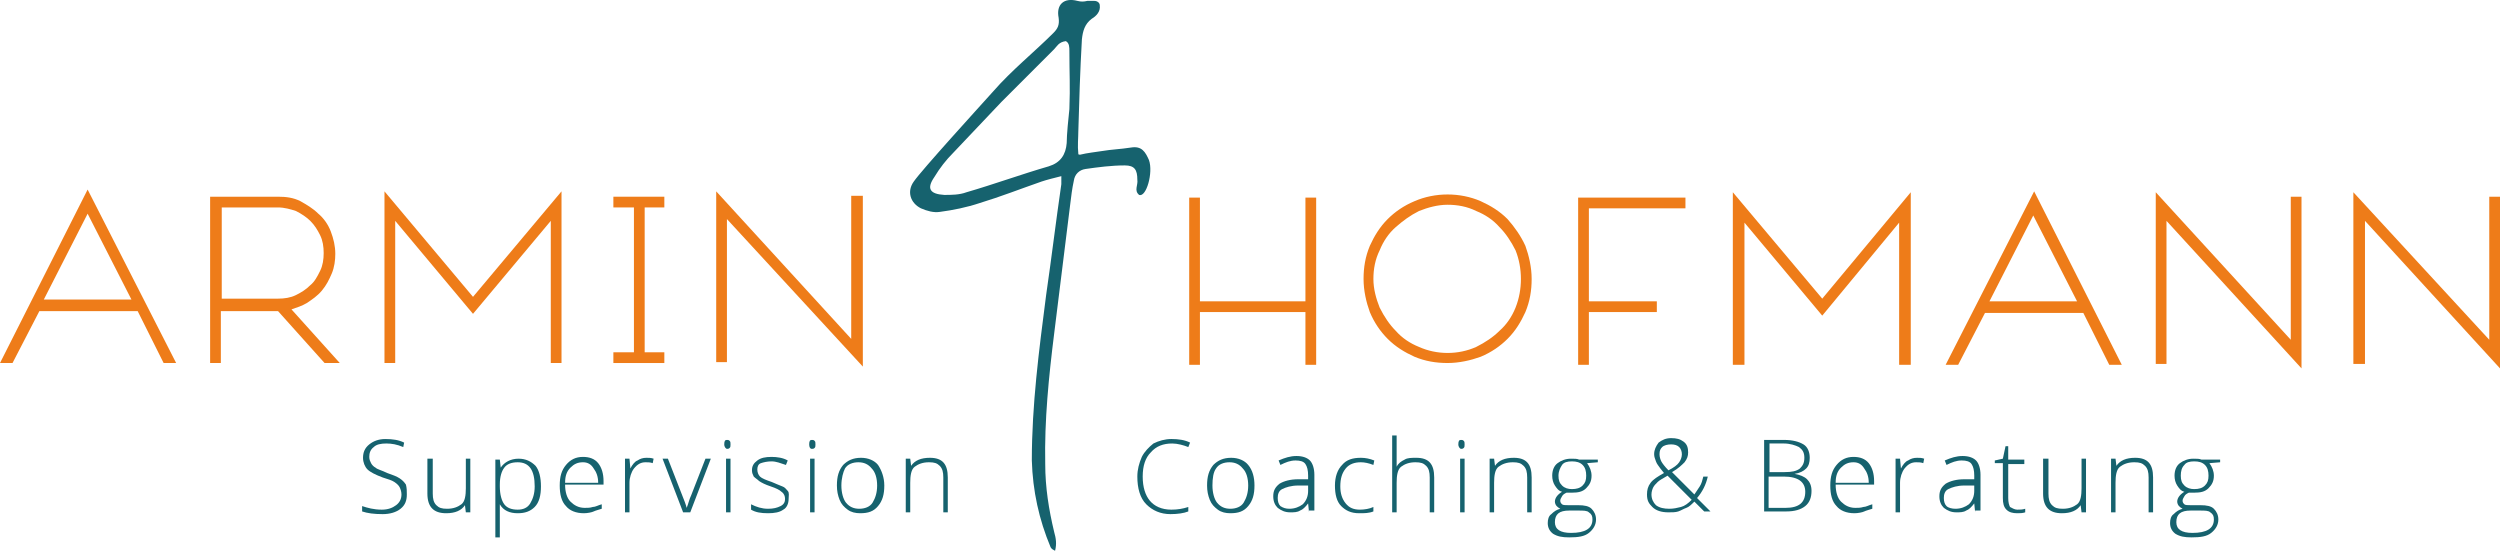 <?xml version="1.0" encoding="UTF-8"?>
<svg xmlns="http://www.w3.org/2000/svg" xmlns:xlink="http://www.w3.org/1999/xlink" version="1.1" id="Ebene_1" x="0px" y="0px" viewBox="0 0 279.6 61.8" style="enable-background:new 0 0 279.6 61.8;" xml:space="preserve">
<style type="text/css">
	.st0{fill:#16626E;}
	.st1{fill:#EE7C19;}
</style>
<g>
	<g>
		<path class="st0" d="M45.5,55.3c0,0.7-0.2,1.2-0.7,1.6s-1.2,0.6-2,0.6c-1,0-1.7-0.1-2.3-0.3v-0.6c0.6,0.2,1.3,0.4,2.2,0.4    c0.7,0,1.2-0.2,1.6-0.5c0.4-0.3,0.6-0.7,0.6-1.2c0-0.3-0.1-0.6-0.2-0.8c-0.1-0.2-0.3-0.4-0.6-0.6c-0.3-0.2-0.7-0.3-1.3-0.5    c-0.8-0.3-1.4-0.6-1.7-0.9c-0.3-0.3-0.5-0.8-0.5-1.3c0-0.6,0.2-1.1,0.7-1.5s1.1-0.6,1.8-0.6c0.8,0,1.5,0.1,2.1,0.4L45.1,50    c-0.7-0.3-1.3-0.4-1.9-0.4c-0.6,0-1.1,0.1-1.4,0.4c-0.4,0.3-0.5,0.7-0.5,1.1c0,0.3,0.1,0.5,0.2,0.7c0.1,0.2,0.3,0.4,0.5,0.5    c0.2,0.2,0.7,0.3,1.3,0.6c0.6,0.2,1.1,0.4,1.4,0.6c0.3,0.2,0.5,0.4,0.7,0.7C45.5,54.6,45.5,54.9,45.5,55.3z"></path>
		<path class="st0" d="M48.4,51.3v3.9c0,0.6,0.1,1,0.4,1.3c0.3,0.3,0.6,0.4,1.2,0.4c0.7,0,1.2-0.2,1.6-0.5s0.5-1,0.5-1.8v-3.3h0.5v6    h-0.5L52,56.5h0c-0.4,0.6-1.1,0.9-2.1,0.9c-1.4,0-2.1-0.7-2.1-2.2v-3.9H48.4z"></path>
		<path class="st0" d="M57.9,57.4c-0.9,0-1.6-0.3-2-1h0l0,0.5c0,0.3,0,0.6,0,0.9v2.3h-0.5v-8.7h0.5l0.1,0.9h0c0.4-0.6,1.1-1,2-1    c0.8,0,1.4,0.3,1.9,0.8c0.4,0.5,0.6,1.3,0.6,2.3c0,1-0.2,1.8-0.7,2.3C59.3,57.2,58.7,57.4,57.9,57.4z M57.9,57    c0.6,0,1.1-0.2,1.4-0.7c0.3-0.5,0.5-1.1,0.5-1.9c0-1.8-0.6-2.7-1.9-2.7c-0.7,0-1.2,0.2-1.5,0.6s-0.5,1-0.5,1.9v0.2    c0,0.9,0.2,1.6,0.5,2C56.7,56.8,57.2,57,57.9,57z"></path>
		<path class="st0" d="M65.3,57.4c-0.9,0-1.6-0.3-2-0.8c-0.5-0.5-0.7-1.3-0.7-2.3c0-1,0.2-1.7,0.7-2.3c0.5-0.6,1.1-0.9,1.9-0.9    c0.7,0,1.3,0.2,1.7,0.7s0.6,1.2,0.6,2v0.4h-4.3c0,0.8,0.2,1.5,0.6,1.9c0.4,0.4,0.9,0.7,1.6,0.7c0.3,0,0.6,0,0.9-0.1    c0.3,0,0.6-0.2,1-0.3v0.5c-0.3,0.1-0.7,0.2-0.9,0.3S65.7,57.4,65.3,57.4z M65.2,51.7c-0.6,0-1,0.2-1.4,0.6s-0.6,0.9-0.6,1.7h3.7    c0-0.7-0.2-1.2-0.5-1.6C66.1,51.9,65.7,51.7,65.2,51.7z"></path>
		<path class="st0" d="M72.3,51.2c0.3,0,0.5,0,0.8,0.1L73,51.8c-0.3-0.1-0.5-0.1-0.8-0.1c-0.5,0-0.9,0.2-1.3,0.7    c-0.3,0.4-0.5,1-0.5,1.6v3.3h-0.5v-6h0.5l0.1,1.1h0c0.2-0.4,0.5-0.8,0.8-0.9C71.6,51.3,71.9,51.2,72.3,51.2z"></path>
		<path class="st0" d="M76.4,57.3l-2.3-6h0.6l1.6,4.1c0.2,0.5,0.4,1,0.5,1.4h0c0.2-0.5,0.3-1,0.5-1.4l1.6-4.1h0.6l-2.3,6H76.4z"></path>
		<path class="st0" d="M81,49.7c0-0.4,0.1-0.5,0.3-0.5c0.1,0,0.2,0,0.3,0.1c0.1,0.1,0.1,0.2,0.1,0.4c0,0.2,0,0.3-0.1,0.4    c-0.1,0.1-0.2,0.1-0.3,0.1C81.2,50.2,81,50,81,49.7z M81.7,57.3h-0.5v-6h0.5V57.3z"></path>
		<path class="st0" d="M88.2,55.8c0,0.5-0.2,1-0.6,1.2c-0.4,0.3-1,0.4-1.7,0.4c-0.8,0-1.4-0.1-1.9-0.4v-0.6c0.6,0.3,1.2,0.5,1.9,0.5    c0.6,0,1-0.1,1.4-0.3s0.5-0.5,0.5-0.8c0-0.3-0.1-0.6-0.4-0.8c-0.2-0.2-0.6-0.4-1.2-0.6c-0.6-0.2-1-0.4-1.3-0.6    c-0.2-0.2-0.4-0.3-0.6-0.5c-0.1-0.2-0.2-0.4-0.2-0.7c0-0.5,0.2-0.8,0.6-1.1c0.4-0.3,0.9-0.4,1.6-0.4c0.6,0,1.3,0.1,1.8,0.4    l-0.2,0.5c-0.6-0.2-1.1-0.4-1.6-0.4c-0.5,0-0.9,0.1-1.2,0.2s-0.4,0.4-0.4,0.7c0,0.3,0.1,0.6,0.3,0.8s0.7,0.4,1.3,0.6    c0.5,0.2,0.9,0.4,1.2,0.5s0.4,0.3,0.6,0.5S88.2,55.5,88.2,55.8z"></path>
		<path class="st0" d="M90.5,49.7c0-0.4,0.1-0.5,0.3-0.5c0.1,0,0.2,0,0.3,0.1c0.1,0.1,0.1,0.2,0.1,0.4c0,0.2,0,0.3-0.1,0.4    c-0.1,0.1-0.2,0.1-0.3,0.1C90.6,50.2,90.5,50,90.5,49.7z M91.1,57.3h-0.5v-6h0.5V57.3z"></path>
		<path class="st0" d="M98.9,54.3c0,1-0.2,1.7-0.7,2.3c-0.5,0.6-1.1,0.8-2,0.8c-0.5,0-1-0.1-1.4-0.4c-0.4-0.3-0.7-0.6-0.9-1.1    c-0.2-0.5-0.3-1-0.3-1.6c0-1,0.2-1.7,0.7-2.3c0.5-0.5,1.1-0.8,2-0.8c0.8,0,1.5,0.3,1.9,0.8C98.6,52.6,98.9,53.4,98.9,54.3z     M94.1,54.3c0,0.8,0.2,1.5,0.5,1.9c0.4,0.5,0.9,0.7,1.5,0.7s1.2-0.2,1.5-0.7s0.5-1.1,0.5-1.9c0-0.8-0.2-1.5-0.6-1.9    c-0.4-0.5-0.9-0.7-1.5-0.7s-1.2,0.2-1.5,0.7C94.3,52.8,94.1,53.5,94.1,54.3z"></path>
		<path class="st0" d="M105.5,57.3v-3.9c0-0.6-0.1-1-0.4-1.3c-0.3-0.3-0.6-0.4-1.2-0.4c-0.7,0-1.2,0.2-1.6,0.5s-0.5,1-0.5,1.8v3.3    h-0.5v-6h0.5l0.1,0.8h0c0.4-0.6,1.1-0.9,2.1-0.9c1.4,0,2,0.7,2,2.2v3.9H105.5z"></path>
		<path class="st0" d="M131.1,49.6c-1,0-1.8,0.3-2.4,1c-0.6,0.6-0.9,1.5-0.9,2.7c0,1.2,0.3,2.1,0.8,2.7c0.5,0.6,1.3,1,2.4,1    c0.7,0,1.3-0.1,1.9-0.3v0.5c-0.5,0.2-1.2,0.3-2,0.3c-1.1,0-2-0.4-2.7-1.1c-0.7-0.7-1-1.8-1-3.1c0-0.8,0.2-1.5,0.5-2.2    c0.3-0.6,0.8-1.1,1.3-1.5c0.6-0.3,1.3-0.5,2-0.5c0.8,0,1.5,0.1,2.1,0.4l-0.2,0.5C132.4,49.8,131.7,49.6,131.1,49.6z"></path>
		<path class="st0" d="M140.3,54.3c0,1-0.2,1.7-0.7,2.3c-0.5,0.6-1.1,0.8-2,0.8c-0.5,0-1-0.1-1.4-0.4c-0.4-0.3-0.7-0.6-0.9-1.1    c-0.2-0.5-0.3-1-0.3-1.6c0-1,0.2-1.7,0.7-2.3c0.5-0.5,1.1-0.8,2-0.8c0.8,0,1.5,0.3,1.9,0.8C140.1,52.6,140.3,53.4,140.3,54.3z     M135.6,54.3c0,0.8,0.2,1.5,0.5,1.9c0.4,0.5,0.9,0.7,1.5,0.7s1.2-0.2,1.5-0.7s0.5-1.1,0.5-1.9c0-0.8-0.2-1.5-0.6-1.9    c-0.4-0.5-0.9-0.7-1.5-0.7s-1.2,0.2-1.5,0.7C135.7,52.8,135.6,53.5,135.6,54.3z"></path>
		<path class="st0" d="M146.4,57.3l-0.1-1h0c-0.3,0.4-0.6,0.7-0.9,0.8c-0.3,0.2-0.7,0.2-1.1,0.2c-0.6,0-1-0.2-1.4-0.5    c-0.3-0.3-0.5-0.7-0.5-1.3c0-0.6,0.2-1,0.7-1.4c0.5-0.3,1.2-0.5,2.1-0.5l1.1,0v-0.4c0-0.6-0.1-1-0.3-1.3s-0.6-0.4-1.1-0.4    c-0.6,0-1.1,0.2-1.7,0.5l-0.2-0.5c0.7-0.3,1.3-0.5,2-0.5c0.7,0,1.2,0.2,1.5,0.5c0.3,0.3,0.5,0.9,0.5,1.6v4H146.4z M144.2,56.9    c0.6,0,1.1-0.2,1.5-0.5c0.4-0.4,0.6-0.9,0.6-1.5v-0.6l-1.1,0c-0.8,0-1.4,0.2-1.8,0.4c-0.4,0.2-0.5,0.6-0.5,1    c0,0.4,0.1,0.7,0.3,0.9C143.5,56.8,143.8,56.9,144.2,56.9z"></path>
		<path class="st0" d="M152,57.4c-0.9,0-1.5-0.3-2-0.8c-0.5-0.5-0.7-1.3-0.7-2.3c0-1,0.3-1.8,0.8-2.3c0.5-0.6,1.2-0.8,2.1-0.8    c0.5,0,1,0.1,1.5,0.3l-0.1,0.5c-0.5-0.2-1-0.3-1.4-0.3c-0.7,0-1.3,0.2-1.7,0.7c-0.4,0.5-0.6,1.1-0.6,2c0,0.8,0.2,1.4,0.6,1.9    c0.4,0.5,0.9,0.7,1.6,0.7c0.5,0,1.1-0.1,1.5-0.3v0.5C153.1,57.4,152.6,57.4,152,57.4z"></path>
		<path class="st0" d="M159.9,57.3v-3.9c0-0.6-0.1-1-0.4-1.3c-0.3-0.3-0.6-0.4-1.2-0.4c-0.7,0-1.2,0.2-1.6,0.5s-0.5,1-0.5,1.8v3.3    h-0.5v-8.6h0.5v2.7l0,0.8h0c0.2-0.4,0.5-0.6,0.9-0.8c0.3-0.2,0.8-0.2,1.3-0.2c1.4,0,2,0.7,2,2.2v3.9H159.9z"></path>
		<path class="st0" d="M163.1,49.7c0-0.4,0.1-0.5,0.3-0.5c0.1,0,0.2,0,0.3,0.1c0.1,0.1,0.1,0.2,0.1,0.4c0,0.2,0,0.3-0.1,0.4    c-0.1,0.1-0.2,0.1-0.3,0.1C163.3,50.2,163.1,50,163.1,49.7z M163.8,57.3h-0.5v-6h0.5V57.3z"></path>
		<path class="st0" d="M170.8,57.3v-3.9c0-0.6-0.1-1-0.4-1.3c-0.3-0.3-0.6-0.4-1.2-0.4c-0.7,0-1.2,0.2-1.6,0.5s-0.5,1-0.5,1.8v3.3    h-0.5v-6h0.5l0.1,0.8h0c0.4-0.6,1.1-0.9,2.1-0.9c1.4,0,2,0.7,2,2.2v3.9H170.8z"></path>
		<path class="st0" d="M178.7,51.3v0.4l-1.2,0.1c0.3,0.4,0.5,0.9,0.5,1.4c0,0.6-0.2,1-0.6,1.4c-0.4,0.4-0.9,0.5-1.6,0.5    c-0.3,0-0.5,0-0.6,0c-0.2,0.1-0.4,0.2-0.5,0.4s-0.2,0.3-0.2,0.5c0,0.2,0.1,0.3,0.2,0.4c0.1,0.1,0.4,0.1,0.7,0.1h1.1    c0.7,0,1.2,0.1,1.5,0.4c0.3,0.3,0.5,0.7,0.5,1.2c0,0.6-0.3,1.1-0.8,1.5s-1.2,0.5-2.2,0.5c-0.8,0-1.3-0.1-1.8-0.4    c-0.4-0.3-0.6-0.7-0.6-1.2c0-0.4,0.1-0.8,0.4-1c0.3-0.3,0.6-0.5,1-0.6c-0.2-0.1-0.3-0.2-0.4-0.3c-0.1-0.1-0.2-0.3-0.2-0.5    c0-0.4,0.3-0.8,0.8-1.1c-0.4-0.1-0.6-0.4-0.8-0.7c-0.2-0.3-0.3-0.7-0.3-1.1c0-0.6,0.2-1.1,0.6-1.4s0.9-0.5,1.5-0.5    c0.4,0,0.7,0,0.9,0.1H178.7z M173.9,58.4c0,0.8,0.6,1.2,1.8,1.2c1.6,0,2.4-0.5,2.4-1.5c0-0.4-0.1-0.6-0.4-0.8    c-0.2-0.2-0.6-0.2-1.2-0.2h-1C174.4,57.1,173.9,57.5,173.9,58.4z M174.3,53.2c0,0.5,0.1,0.8,0.4,1.1c0.3,0.3,0.7,0.4,1.1,0.4    c0.5,0,0.9-0.1,1.2-0.4s0.4-0.6,0.4-1.1c0-0.5-0.1-0.9-0.4-1.2c-0.3-0.3-0.7-0.4-1.2-0.4c-0.5,0-0.9,0.1-1.1,0.4    C174.5,52.3,174.3,52.7,174.3,53.2z"></path>
		<path class="st0" d="M184.2,55.3c0-0.5,0.1-0.9,0.4-1.3c0.3-0.4,0.8-0.7,1.5-1.1l-0.4-0.5c-0.2-0.3-0.4-0.5-0.5-0.8    s-0.2-0.5-0.2-0.8c0-0.5,0.2-0.9,0.5-1.3c0.4-0.3,0.8-0.5,1.4-0.5c0.6,0,1,0.1,1.4,0.4s0.5,0.7,0.5,1.2c0,0.4-0.1,0.7-0.4,1.1    c-0.3,0.3-0.7,0.7-1.4,1.1l2.5,2.5c0.2-0.3,0.4-0.6,0.6-0.9c0.2-0.3,0.3-0.7,0.4-1.1h0.5c-0.2,0.9-0.6,1.7-1.2,2.4l1.5,1.5h-0.7    l-1.1-1.1c-0.3,0.3-0.6,0.6-0.9,0.7s-0.6,0.3-0.9,0.4s-0.7,0.1-1.1,0.1c-0.8,0-1.4-0.2-1.8-0.6S184.2,56,184.2,55.3z M186.7,56.9    c0.5,0,0.9-0.1,1.3-0.2s0.8-0.4,1.2-0.8l-2.7-2.7c-0.5,0.3-0.9,0.5-1.1,0.7c-0.2,0.2-0.4,0.4-0.5,0.6s-0.2,0.5-0.2,0.8    c0,0.5,0.2,0.9,0.5,1.2C185.6,56.8,186.1,56.9,186.7,56.9z M185.6,50.8c0,0.3,0.1,0.6,0.2,0.8c0.1,0.2,0.4,0.6,0.8,1    c0.6-0.3,1-0.6,1.2-0.9c0.2-0.3,0.3-0.6,0.3-0.9c0-0.3-0.1-0.6-0.3-0.8c-0.2-0.2-0.5-0.3-0.9-0.3c-0.4,0-0.8,0.1-1,0.3    C185.7,50.2,185.6,50.4,185.6,50.8z"></path>
		<path class="st0" d="M197.3,49.2h2.2c1,0,1.7,0.2,2.2,0.5c0.5,0.3,0.7,0.9,0.7,1.5c0,0.5-0.1,0.9-0.4,1.2    c-0.3,0.3-0.7,0.5-1.3,0.6v0c0.6,0.1,1.1,0.3,1.4,0.6c0.3,0.3,0.5,0.7,0.5,1.3c0,0.7-0.2,1.3-0.7,1.7c-0.5,0.4-1.2,0.6-2.1,0.6    h-2.5V49.2z M197.8,52.8h1.8c0.8,0,1.3-0.1,1.7-0.4c0.3-0.3,0.5-0.6,0.5-1.2s-0.2-0.9-0.6-1.2c-0.4-0.2-1-0.4-1.7-0.4h-1.6V52.8z     M197.8,53.3v3.5h1.9c1.5,0,2.2-0.6,2.2-1.8c0-1.1-0.8-1.7-2.4-1.7H197.8z"></path>
		<path class="st0" d="M207.4,57.4c-0.9,0-1.6-0.3-2-0.8c-0.5-0.5-0.7-1.3-0.7-2.3c0-1,0.2-1.7,0.7-2.3c0.5-0.6,1.1-0.9,1.9-0.9    c0.7,0,1.3,0.2,1.7,0.7s0.6,1.2,0.6,2v0.4h-4.3c0,0.8,0.2,1.5,0.6,1.9c0.4,0.4,0.9,0.7,1.6,0.7c0.3,0,0.6,0,0.9-0.1    c0.3,0,0.6-0.2,1-0.3v0.5c-0.3,0.1-0.7,0.2-0.9,0.3S207.8,57.4,207.4,57.4z M207.3,51.7c-0.6,0-1,0.2-1.4,0.6s-0.6,0.9-0.6,1.7    h3.7c0-0.7-0.2-1.2-0.5-1.6C208.2,51.9,207.8,51.7,207.3,51.7z"></path>
		<path class="st0" d="M214.4,51.2c0.3,0,0.5,0,0.8,0.1l-0.1,0.5c-0.3-0.1-0.5-0.1-0.8-0.1c-0.5,0-0.9,0.2-1.3,0.7    c-0.3,0.4-0.5,1-0.5,1.6v3.3H212v-6h0.5l0.1,1.1h0c0.2-0.4,0.5-0.8,0.8-0.9C213.7,51.3,214,51.2,214.4,51.2z"></path>
		<path class="st0" d="M220.9,57.3l-0.1-1h0c-0.3,0.4-0.6,0.7-0.9,0.8c-0.3,0.2-0.7,0.2-1.1,0.2c-0.6,0-1-0.2-1.4-0.5    c-0.3-0.3-0.5-0.7-0.5-1.3c0-0.6,0.2-1,0.7-1.4c0.5-0.3,1.2-0.5,2.1-0.5l1.1,0v-0.4c0-0.6-0.1-1-0.3-1.3s-0.6-0.4-1.1-0.4    c-0.6,0-1.1,0.2-1.7,0.5l-0.2-0.5c0.7-0.3,1.3-0.5,2-0.5c0.7,0,1.2,0.2,1.5,0.5c0.3,0.3,0.5,0.9,0.5,1.6v4H220.9z M218.7,56.9    c0.6,0,1.1-0.2,1.5-0.5c0.4-0.4,0.6-0.9,0.6-1.5v-0.6l-1.1,0c-0.8,0-1.4,0.2-1.8,0.4c-0.4,0.2-0.5,0.6-0.5,1    c0,0.4,0.1,0.7,0.3,0.9C217.9,56.8,218.3,56.9,218.7,56.9z"></path>
		<path class="st0" d="M225.6,57c0.3,0,0.6,0,0.9-0.1v0.4c-0.3,0.1-0.6,0.1-0.9,0.1c-0.5,0-0.9-0.1-1.2-0.4    c-0.3-0.3-0.4-0.7-0.4-1.3v-3.9h-0.9v-0.3l0.9-0.2l0.3-1.4h0.3v1.5h1.8v0.5h-1.8v3.8c0,0.5,0.1,0.8,0.2,1    C225,56.8,225.3,57,225.6,57z"></path>
		<path class="st0" d="M229.1,51.3v3.9c0,0.6,0.1,1,0.4,1.3c0.3,0.3,0.6,0.4,1.2,0.4c0.7,0,1.2-0.2,1.6-0.5s0.5-1,0.5-1.8v-3.3h0.5    v6h-0.5l-0.1-0.8h0c-0.4,0.6-1.1,0.9-2.1,0.9c-1.4,0-2.1-0.7-2.1-2.2v-3.9H229.1z"></path>
		<path class="st0" d="M240.3,57.3v-3.9c0-0.6-0.1-1-0.4-1.3c-0.3-0.3-0.6-0.4-1.2-0.4c-0.7,0-1.2,0.2-1.6,0.5s-0.5,1-0.5,1.8v3.3    h-0.5v-6h0.5l0.1,0.8h0c0.4-0.6,1.1-0.9,2.1-0.9c1.4,0,2,0.7,2,2.2v3.9H240.3z"></path>
		<path class="st0" d="M248.3,51.3v0.4l-1.2,0.1c0.3,0.4,0.5,0.9,0.5,1.4c0,0.6-0.2,1-0.6,1.4c-0.4,0.4-0.9,0.5-1.6,0.5    c-0.3,0-0.5,0-0.6,0c-0.2,0.1-0.4,0.2-0.5,0.4s-0.2,0.3-0.2,0.5c0,0.2,0.1,0.3,0.2,0.4c0.1,0.1,0.4,0.1,0.7,0.1h1.1    c0.7,0,1.2,0.1,1.5,0.4c0.3,0.3,0.5,0.7,0.5,1.2c0,0.6-0.3,1.1-0.8,1.5s-1.2,0.5-2.2,0.5c-0.8,0-1.3-0.1-1.8-0.4    c-0.4-0.3-0.6-0.7-0.6-1.2c0-0.4,0.1-0.8,0.4-1c0.3-0.3,0.6-0.5,1-0.6c-0.2-0.1-0.3-0.2-0.4-0.3c-0.1-0.1-0.2-0.3-0.2-0.5    c0-0.4,0.3-0.8,0.8-1.1c-0.4-0.1-0.6-0.4-0.8-0.7c-0.2-0.3-0.3-0.7-0.3-1.1c0-0.6,0.2-1.1,0.6-1.4s0.9-0.5,1.5-0.5    c0.4,0,0.7,0,0.9,0.1H248.3z M243.4,58.4c0,0.8,0.6,1.2,1.8,1.2c1.6,0,2.4-0.5,2.4-1.5c0-0.4-0.1-0.6-0.4-0.8    c-0.2-0.2-0.6-0.2-1.2-0.2h-1C243.9,57.1,243.4,57.5,243.4,58.4z M243.9,53.2c0,0.5,0.1,0.8,0.4,1.1c0.3,0.3,0.7,0.4,1.1,0.4    c0.5,0,0.9-0.1,1.2-0.4s0.4-0.6,0.4-1.1c0-0.5-0.1-0.9-0.4-1.2c-0.3-0.3-0.7-0.4-1.2-0.4c-0.5,0-0.9,0.1-1.1,0.4    C244,52.3,243.9,52.7,243.9,53.2z"></path>
	</g>
	<g>
		<g>
			<path class="st1" d="M0,40.6h1.4l3-5.8h11l2.9,5.8l1.4,0L9.8,21.2L0,40.6z M9.8,23.9l4.9,9.6l-9.8,0L9.8,23.9z"></path>
		</g>
		<g>
			<path class="st1" d="M34.3,33.9c0.6-0.4,1.2-0.8,1.7-1.4c0.5-0.6,0.8-1.2,1.1-1.9c0.3-0.7,0.4-1.5,0.4-2.2c0-0.9-0.2-1.7-0.5-2.5     c-0.3-0.8-0.8-1.5-1.4-2c-0.6-0.6-1.3-1-2-1.4C32.8,22.1,32,22,31.1,22h-7.6v18.6h1.2v-5.8h6.4l5.2,5.8H38l-5.4-6     C33.2,34.4,33.8,34.2,34.3,33.9z M24.8,23.2h6.3c0.7,0,1.4,0.2,2,0.4c0.6,0.3,1.2,0.7,1.6,1.1c0.5,0.5,0.8,1,1.1,1.6     c0.3,0.6,0.4,1.3,0.4,2c0,0.7-0.1,1.4-0.4,2c-0.3,0.6-0.6,1.2-1.1,1.6c-0.5,0.5-1,0.8-1.6,1.1c-0.6,0.3-1.3,0.4-2,0.4h-6.3V23.2z     "></path>
		</g>
		<g>
			<polygon class="st1" points="43,21.4 43,40.6 44.2,40.6 44.2,24.7 52.9,35.1 61.6,24.7 61.6,40.6 62.8,40.6 62.8,21.4 52.9,33.2         "></polygon>
		</g>
		<g>
			<polygon class="st1" points="68.6,23.2 70.9,23.2 70.9,39.4 68.6,39.4 68.6,40.6 74.3,40.6 74.3,39.4 72.1,39.4 72.1,23.2      74.3,23.2 74.3,22 68.6,22    "></polygon>
		</g>
		<g>
			<polygon class="st1" points="95.2,37.9 80.1,21.4 80.1,40.5 81.3,40.5 81.3,24.5 96.5,41 96.5,21.9 95.2,21.9    "></polygon>
		</g>
	</g>
	<g>
		<g>
			<polygon class="st1" points="146,33.7 134.2,33.7 134.2,22.1 133,22.1 133,40.8 134.2,40.8 134.2,34.9 146,34.9 146,40.8      147.2,40.8 147.2,22.1 146,22.1    "></polygon>
		</g>
		<g>
			<path class="st1" d="M168.6,24.5c-0.9-0.9-1.9-1.5-3-2c-2.3-1-5.1-1-7.4,0c-1.2,0.5-2.2,1.2-3,2c-0.9,0.9-1.5,1.9-2,3     c-0.5,1.2-0.7,2.4-0.7,3.7c0,1.3,0.3,2.6,0.7,3.7c0.5,1.2,1.2,2.2,2,3c0.9,0.9,1.9,1.5,3,2c1.2,0.5,2.4,0.7,3.7,0.7     c1.3,0,2.6-0.3,3.7-0.7c1.2-0.5,2.2-1.2,3-2c0.9-0.9,1.5-1.9,2-3c0.5-1.2,0.7-2.4,0.7-3.7c0-1.3-0.3-2.6-0.7-3.7     C170.1,26.4,169.4,25.4,168.6,24.5z M170.1,31.2c0,1.1-0.2,2.2-0.6,3.2c-0.4,1-1,1.9-1.8,2.6c-0.7,0.7-1.6,1.3-2.6,1.8     c-2,0.9-4.4,0.9-6.4,0c-1-0.4-1.9-1-2.6-1.8c-0.7-0.7-1.3-1.6-1.8-2.6c-0.4-1-0.7-2.1-0.7-3.2c0-1.1,0.2-2.2,0.7-3.2     c0.4-1,1-1.9,1.8-2.6s1.6-1.3,2.6-1.8c1-0.4,2.1-0.7,3.2-0.7c1.1,0,2.2,0.2,3.2,0.7c1,0.4,1.9,1,2.6,1.8c0.7,0.7,1.3,1.6,1.8,2.6     C169.9,29,170.1,30.1,170.1,31.2z"></path>
		</g>
		<g>
			<polygon class="st1" points="176.5,40.8 177.7,40.8 177.7,34.9 185.3,34.9 185.3,33.7 177.7,33.7 177.7,23.3 188.5,23.3      188.5,22.1 176.5,22.1    "></polygon>
		</g>
		<g>
			<polygon class="st1" points="193.8,21.5 193.8,40.8 195.1,40.8 195.1,24.9 203.8,35.3 212.4,24.9 212.4,40.8 213.7,40.8      213.7,21.5 203.8,33.4    "></polygon>
		</g>
		<g>
			<path class="st1" d="M217.6,40.8h1.4l3-5.8h11l2.9,5.8l1.4,0l-9.8-19.4L217.6,40.8z M227.4,24.1l4.9,9.6l-9.8,0L227.4,24.1z"></path>
		</g>
		<g>
			<polygon class="st1" points="256.2,38 241.1,21.5 241.1,40.7 242.3,40.7 242.3,24.7 257.4,41.2 257.4,22 256.2,22    "></polygon>
		</g>
		<g>
			<polygon class="st1" points="278.4,22 278.4,38 263.2,21.5 263.2,40.7 264.5,40.7 264.5,24.7 279.6,41.2 279.6,22    "></polygon>
		</g>
	</g>
	<g>
		<path class="st0" d="M118.7,19.7c-0.8,0.2-1.6,0.4-2.2,0.6c-2.3,0.8-4.6,1.7-6.9,2.4c-1.5,0.5-3,0.8-4.5,1    c-0.7,0.1-1.4-0.1-2.1-0.4c-1.2-0.6-1.6-1.9-0.8-3c0.9-1.3,7.1-8.1,8.9-10.1c2-2.3,4.6-4.4,6.7-6.5c0.5-0.5,0.7-0.9,0.6-1.7    c-0.3-1.5,0.6-2.3,2.1-1.9c0.4,0.1,0.7,0.1,1.1,0c0.3,0,0.6,0,0.8,0c0.3,0,0.6,0.2,0.6,0.5c0.1,0.7-0.4,1.2-0.9,1.5    c-0.8,0.6-1,1.4-1.1,2.3c-0.2,3.5-0.3,6.8-0.4,10.3c0,0.7-0.1,1.6,0,2.5c0,0.1,0.1,0.1,0.2,0.1c0.8-0.2,1.8-0.3,2.4-0.4    c1.2-0.2,2-0.2,3.3-0.4c1.2-0.2,1.6,0.5,2,1.4c0.5,1.4-0.3,4.2-1.1,3.9c-0.6-0.5-0.1-1.1-0.2-1.7c0-1.1-0.3-1.6-1.4-1.6    c-1.5,0-3,0.2-4.4,0.4c-0.7,0.1-1.2,0.6-1.3,1.3c-0.2,0.9-0.3,1.8-0.4,2.6c-0.6,4.8-1.2,9.7-1.8,14.5c-0.6,4.8-1.1,9.7-1,14.6    c0,2.6,0.4,5.1,1,7.6c0.2,0.7,0.3,1.3,0.1,2.1c-0.2-0.1-0.4-0.2-0.5-0.4c-1.3-3.1-2-6.3-2.1-9.7c0-6.2,0.8-12.3,1.6-18.5    c0.6-4.1,1.1-8.3,1.7-12.4C118.7,20.6,118.7,20.3,118.7,19.7z M119.2,4.6c-0.8,0.1-1,0.6-1.3,0.9c-2,2-3.9,3.9-5.9,5.9    c-1.8,1.9-3.6,3.8-5.4,5.7c-0.8,0.8-1.5,1.7-2.1,2.7c-0.9,1.3-0.5,1.9,1.1,2c0.8,0,1.7,0,2.5-0.3c3.1-0.9,6.1-2,9.2-2.9    c1.3-0.4,1.9-1.3,2-2.6c0-0.9,0.2-2.9,0.3-3.8c0.1-2.6,0-3.9,0-6.5C119.6,5.3,119.6,4.8,119.2,4.6z"></path>
	</g>
</g>
</svg>
